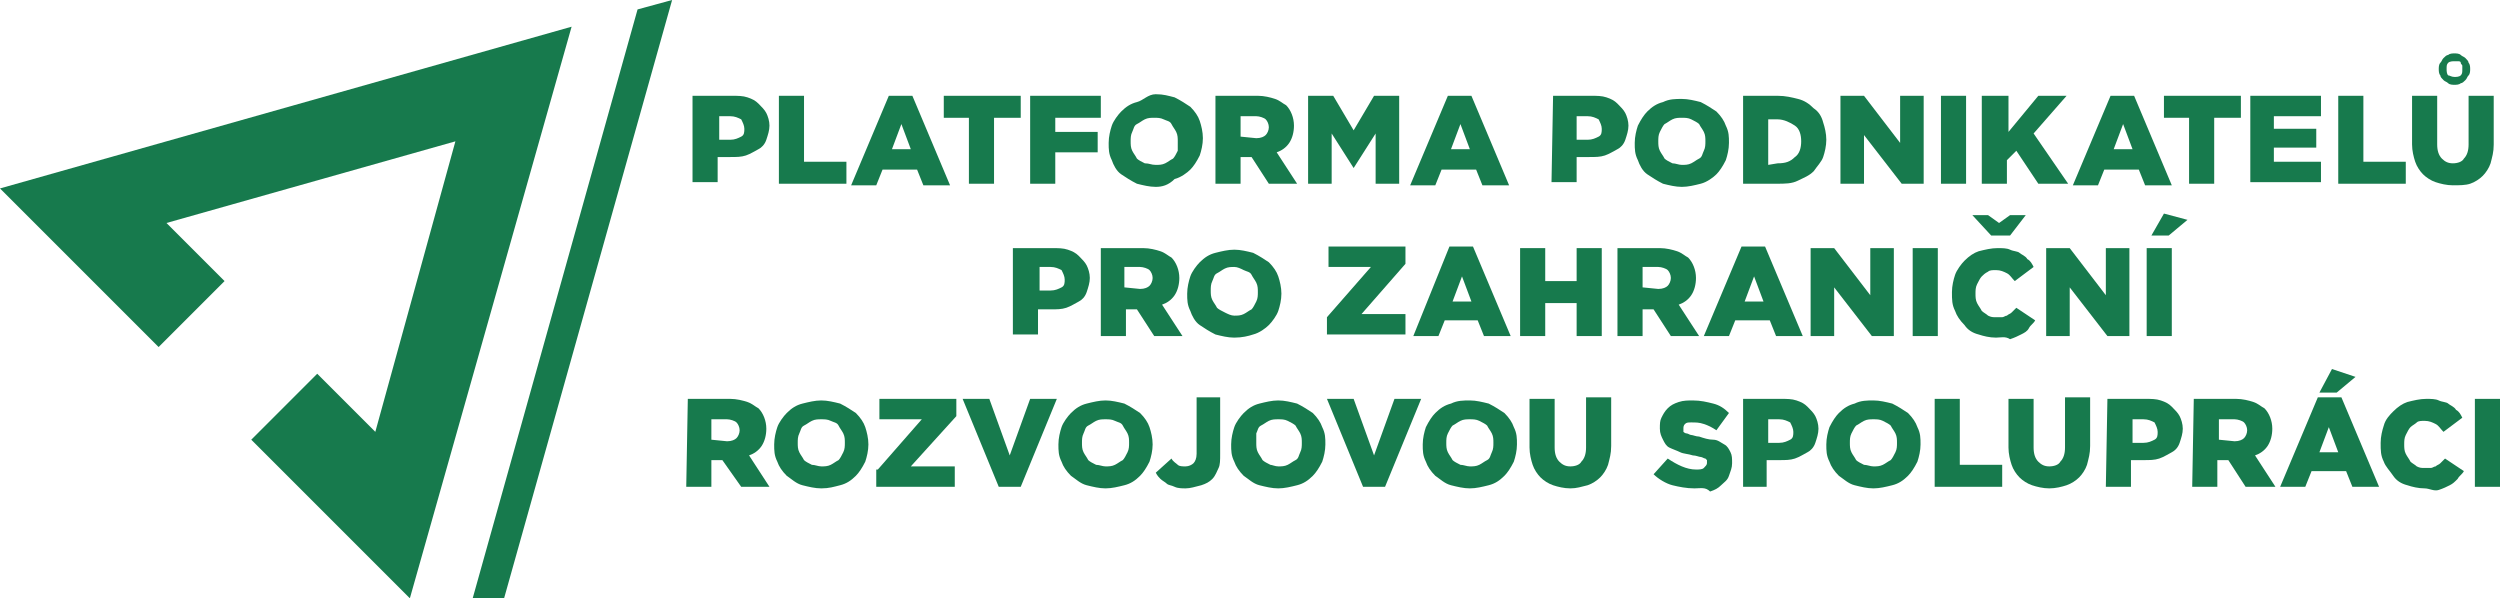 <?xml version="1.0" encoding="utf-8"?>
<!-- Generator: Adobe Illustrator 27.0.1, SVG Export Plug-In . SVG Version: 6.00 Build 0)  -->
<svg version="1.1" id="Vrstva_1" xmlns="http://www.w3.org/2000/svg" xmlns:xlink="http://www.w3.org/1999/xlink" x="0px" y="0px"
	 width="159.2px" height="38.1px" viewBox="0 0 159.2 38.1" style="enable-background:new 0 0 159.2 38.1;" xml:space="preserve">
<style type="text/css">
	.st0{fill:#177A4D;}
</style>
<g>
	<g>
		<g>
			<g>
				<polygon class="st0" points="14.3,17.9 10.6,14.2 29,9 23.9,27.5 20.2,23.8 16,28 26.1,38.1 36.4,1.7 0,12 10.1,22.1 				"/>
				<polygon class="st0" points="30.1,38.1 32.1,38.1 42.8,0 40.6,0.6 				"/>
			</g>
			<g>
				<path class="st0" d="M44.2,6.1h2.4c0.4,0,0.7,0,1,0.1c0.3,0.1,0.5,0.2,0.7,0.4c0.2,0.2,0.4,0.4,0.5,0.6c0.1,0.2,0.2,0.5,0.2,0.8
					v0c0,0.3-0.1,0.6-0.2,0.9c-0.1,0.3-0.3,0.5-0.5,0.6s-0.5,0.3-0.8,0.4c-0.3,0.1-0.6,0.1-1,0.1h-0.8v1.6h-1.6V6.1z M46.5,8.9
					c0.3,0,0.5-0.1,0.7-0.2c0.2-0.1,0.2-0.3,0.2-0.5v0c0-0.2-0.1-0.4-0.2-0.6c-0.2-0.1-0.4-0.2-0.7-0.2h-0.7v1.5H46.5L46.5,8.9z"/>
				<path class="st0" d="M49.6,6.1h1.6v4.2h2.7v1.4h-4.3V6.1z"/>
				<path class="st0" d="M56.6,6.1h1.5l2.4,5.7h-1.7l-0.4-1h-2.2l-0.4,1h-1.6L56.6,6.1z M58,9.5l-0.6-1.6l-0.6,1.6H58z"/>
				<path class="st0" d="M61.8,7.5h-1.7V6.1H65v1.4h-1.7v4.2h-1.6V7.5z"/>
				<path class="st0" d="M65.6,6.1h4.5v1.4h-2.9v0.9h2.7v1.3h-2.7v2h-1.6V6.1L65.6,6.1z"/>
				<path class="st0" d="M73.6,11.9c-0.4,0-0.8-0.1-1.2-0.2c-0.4-0.2-0.7-0.4-1-0.6s-0.5-0.6-0.6-0.9c-0.2-0.4-0.2-0.7-0.2-1.1v0
					c0-0.4,0.1-0.8,0.2-1.1s0.4-0.7,0.6-0.9c0.3-0.3,0.6-0.5,1-0.6S73.1,6,73.6,6s0.8,0.1,1.2,0.2c0.4,0.2,0.7,0.4,1,0.6
					c0.3,0.3,0.5,0.6,0.6,0.9s0.2,0.7,0.2,1.1v0c0,0.4-0.1,0.8-0.2,1.1c-0.2,0.4-0.4,0.7-0.6,0.9s-0.6,0.5-1,0.6
					C74.4,11.8,74,11.9,73.6,11.9L73.6,11.9z M73.6,10.5c0.2,0,0.4,0,0.6-0.1s0.3-0.2,0.5-0.3c0.1-0.1,0.2-0.3,0.3-0.5
					C75,9.3,75,9.2,75,9v0c0-0.2,0-0.4-0.1-0.6c-0.1-0.2-0.2-0.3-0.3-0.5s-0.3-0.2-0.5-0.3s-0.4-0.1-0.6-0.1s-0.4,0-0.6,0.1
					s-0.3,0.2-0.5,0.3s-0.2,0.3-0.3,0.5c-0.1,0.2-0.1,0.4-0.1,0.6v0c0,0.2,0,0.4,0.1,0.6c0.1,0.2,0.2,0.3,0.3,0.5
					c0.1,0.1,0.3,0.2,0.5,0.3C73.2,10.4,73.3,10.5,73.6,10.5L73.6,10.5z"/>
				<path class="st0" d="M77.4,6.1h2.7c0.4,0,0.8,0.1,1.1,0.2s0.5,0.3,0.7,0.4c0.3,0.3,0.5,0.8,0.5,1.3v0c0,0.4-0.1,0.8-0.3,1.1
					c-0.2,0.3-0.5,0.5-0.8,0.6l1.3,2h-1.8L79.7,10H79v1.7h-1.6V6.1L77.4,6.1z M80,8.8c0.3,0,0.5-0.1,0.6-0.2
					c0.1-0.1,0.2-0.3,0.2-0.5v0c0-0.2-0.1-0.4-0.2-0.5c-0.1-0.1-0.4-0.2-0.6-0.2h-1v1.3L80,8.8L80,8.8L80,8.8z"/>
				<path class="st0" d="M83.3,6.1h1.6l1.3,2.2l1.3-2.2h1.6v5.6h-1.5V8.5l-1.4,2.2h0l-1.4-2.2v3.2h-1.5L83.3,6.1L83.3,6.1L83.3,6.1z
					"/>
				<path class="st0" d="M92.2,6.1h1.5l2.4,5.7h-1.7l-0.4-1h-2.2l-0.4,1h-1.6L92.2,6.1L92.2,6.1z M93.6,9.5l-0.6-1.6l-0.6,1.6H93.6z
					"/>
				<path class="st0" d="M98.9,6.1h2.4c0.4,0,0.7,0,1,0.1c0.3,0.1,0.5,0.2,0.7,0.4c0.2,0.2,0.4,0.4,0.5,0.6s0.2,0.5,0.2,0.8v0
					c0,0.3-0.1,0.6-0.2,0.9c-0.1,0.3-0.3,0.5-0.5,0.6s-0.5,0.3-0.8,0.4c-0.3,0.1-0.6,0.1-1,0.1h-0.8v1.6h-1.6L98.9,6.1L98.9,6.1z
					 M101.1,8.9c0.3,0,0.5-0.1,0.7-0.2c0.2-0.1,0.2-0.3,0.2-0.5v0c0-0.2-0.1-0.4-0.2-0.6c-0.2-0.1-0.4-0.2-0.7-0.2h-0.7v1.5H101.1z"
					/>
				<path class="st0" d="M107.1,11.9c-0.4,0-0.8-0.1-1.2-0.2c-0.4-0.2-0.7-0.4-1-0.6s-0.5-0.6-0.6-0.9c-0.2-0.4-0.2-0.7-0.2-1.1v0
					c0-0.4,0.1-0.8,0.2-1.1c0.2-0.4,0.4-0.7,0.6-0.9c0.3-0.3,0.6-0.5,1-0.6c0.4-0.2,0.8-0.2,1.2-0.2s0.8,0.1,1.2,0.2
					c0.4,0.2,0.7,0.4,1,0.6c0.3,0.3,0.5,0.6,0.6,0.9c0.2,0.4,0.2,0.7,0.2,1.1v0c0,0.4-0.1,0.8-0.2,1.1c-0.2,0.4-0.4,0.7-0.6,0.9
					s-0.6,0.5-1,0.6S107.5,11.9,107.1,11.9L107.1,11.9z M107.1,10.5c0.2,0,0.4,0,0.6-0.1s0.3-0.2,0.5-0.3s0.2-0.3,0.3-0.5
					c0.1-0.2,0.1-0.4,0.1-0.6v0c0-0.2,0-0.4-0.1-0.6c-0.1-0.2-0.2-0.3-0.3-0.5c-0.1-0.1-0.3-0.2-0.5-0.3s-0.4-0.1-0.6-0.1
					c-0.2,0-0.4,0-0.6,0.1s-0.3,0.2-0.5,0.3c-0.1,0.1-0.2,0.3-0.3,0.5c-0.1,0.2-0.1,0.4-0.1,0.6v0c0,0.2,0,0.4,0.1,0.6
					c0.1,0.2,0.2,0.3,0.3,0.5c0.1,0.1,0.3,0.2,0.5,0.3C106.7,10.4,106.9,10.5,107.1,10.5L107.1,10.5z"/>
				<path class="st0" d="M111,6.1h2.2c0.5,0,0.9,0.1,1.3,0.2s0.7,0.3,1,0.6c0.3,0.2,0.5,0.5,0.6,0.9c0.1,0.3,0.2,0.7,0.2,1.1v0
					c0,0.4-0.1,0.8-0.2,1.1s-0.4,0.6-0.6,0.9c-0.3,0.3-0.6,0.4-1,0.6s-0.8,0.2-1.4,0.2H111L111,6.1L111,6.1L111,6.1z M113.2,10.4
					c0.5,0,0.8-0.1,1.1-0.4c0.3-0.2,0.4-0.6,0.4-1v0c0-0.4-0.1-0.8-0.4-1c-0.3-0.2-0.7-0.4-1.1-0.4h-0.6v2.9L113.2,10.4L113.2,10.4z
					"/>
				<path class="st0" d="M117.2,6.1h1.5l2.3,3v-3h1.5v5.6h-1.4l-2.4-3.1v3.1h-1.5L117.2,6.1L117.2,6.1z"/>
				<path class="st0" d="M123.6,6.1h1.6v5.6h-1.6V6.1z"/>
				<path class="st0" d="M126.3,6.1h1.6v2.3l1.9-2.3h1.8l-2.1,2.4l2.2,3.2h-1.9l-1.4-2.1l-0.6,0.6v1.5h-1.6V6.1z"/>
				<path class="st0" d="M134.4,6.1h1.5l2.4,5.7h-1.7l-0.4-1H134l-0.4,1H132L134.4,6.1L134.4,6.1z M135.8,9.5l-0.6-1.6l-0.6,1.6
					H135.8z"/>
				<path class="st0" d="M139.5,7.5h-1.7V6.1h4.9v1.4H141v4.2h-1.6V7.5L139.5,7.5z"/>
				<path class="st0" d="M143.3,6.1h4.5v1.3h-3v0.8h2.7v1.2h-2.7v0.9h3v1.3h-4.5L143.3,6.1L143.3,6.1L143.3,6.1z"/>
				<path class="st0" d="M148.9,6.1h1.6v4.2h2.7v1.4h-4.3L148.9,6.1L148.9,6.1L148.9,6.1z"/>
				<path class="st0" d="M156.2,11.8c-0.4,0-0.8-0.1-1.1-0.2s-0.6-0.3-0.8-0.5c-0.2-0.2-0.4-0.5-0.5-0.8c-0.1-0.3-0.2-0.7-0.2-1.1
					V6.1h1.6v3.1c0,0.4,0.1,0.7,0.3,0.9c0.2,0.2,0.4,0.3,0.7,0.3c0.3,0,0.6-0.1,0.7-0.3c0.2-0.2,0.3-0.5,0.3-0.9V6.1h1.6v3.1
					c0,0.5-0.1,0.8-0.2,1.2c-0.1,0.3-0.3,0.6-0.5,0.8c-0.2,0.2-0.5,0.4-0.8,0.5C157,11.8,156.6,11.8,156.2,11.8z"/>
				<path class="st0" d="M64.6,15.8H67c0.4,0,0.7,0,1,0.1s0.5,0.2,0.7,0.4c0.2,0.2,0.4,0.4,0.5,0.6c0.1,0.2,0.2,0.5,0.2,0.8v0
					c0,0.3-0.1,0.6-0.2,0.9c-0.1,0.3-0.3,0.5-0.5,0.6s-0.5,0.3-0.8,0.4c-0.3,0.1-0.6,0.1-1,0.1h-0.8v1.6h-1.6V15.8z M66.9,18.5
					c0.3,0,0.5-0.1,0.7-0.2c0.2-0.1,0.2-0.3,0.2-0.5v0c0-0.2-0.1-0.4-0.2-0.6c-0.2-0.1-0.4-0.2-0.7-0.2h-0.7v1.5H66.9L66.9,18.5z"/>
				<path class="st0" d="M70.1,15.8h2.7c0.4,0,0.8,0.1,1.1,0.2c0.3,0.1,0.5,0.3,0.7,0.4c0.3,0.3,0.5,0.8,0.5,1.3v0
					c0,0.4-0.1,0.8-0.3,1.1s-0.5,0.5-0.8,0.6l1.3,2h-1.8l-1.1-1.7h-0.7v1.7h-1.6L70.1,15.8L70.1,15.8L70.1,15.8z M72.6,18.4
					c0.3,0,0.5-0.1,0.6-0.2s0.2-0.3,0.2-0.5v0c0-0.2-0.1-0.4-0.2-0.5c-0.1-0.1-0.4-0.2-0.6-0.2h-1v1.3L72.6,18.4L72.6,18.4
					L72.6,18.4z"/>
				<path class="st0" d="M78.6,21.5c-0.4,0-0.8-0.1-1.2-0.2c-0.4-0.2-0.7-0.4-1-0.6s-0.5-0.6-0.6-0.9c-0.2-0.4-0.2-0.7-0.2-1.1v0
					c0-0.4,0.1-0.8,0.2-1.1s0.4-0.7,0.6-0.9c0.3-0.3,0.6-0.5,1-0.6s0.8-0.2,1.2-0.2s0.8,0.1,1.2,0.2c0.4,0.2,0.7,0.4,1,0.6
					c0.3,0.3,0.5,0.6,0.6,0.9s0.2,0.7,0.2,1.1v0c0,0.4-0.1,0.8-0.2,1.1s-0.4,0.7-0.6,0.9s-0.6,0.5-1,0.6
					C79.5,21.4,79.1,21.5,78.6,21.5L78.6,21.5z M78.6,20.1c0.2,0,0.4,0,0.6-0.1s0.3-0.2,0.5-0.3c0.1-0.1,0.2-0.3,0.3-0.5
					c0.1-0.2,0.1-0.4,0.1-0.6v0c0-0.2,0-0.4-0.1-0.6c-0.1-0.2-0.2-0.3-0.3-0.5s-0.3-0.2-0.5-0.3S78.8,17,78.6,17s-0.4,0-0.6,0.1
					s-0.3,0.2-0.5,0.3s-0.2,0.3-0.3,0.5c-0.1,0.2-0.1,0.4-0.1,0.6v0c0,0.2,0,0.4,0.1,0.6c0.1,0.2,0.2,0.3,0.3,0.5
					c0.1,0.1,0.3,0.2,0.5,0.3C78.2,20,78.4,20.1,78.6,20.1L78.6,20.1z"/>
				<path class="st0" d="M84.5,20.2l2.8-3.2h-2.7v-1.3h4.9v1.1L86.7,20h2.8v1.3h-5L84.5,20.2L84.5,20.2z"/>
				<path class="st0" d="M92.3,15.7h1.5l2.4,5.7h-1.7l-0.4-1H92l-0.4,1h-1.6L92.3,15.7L92.3,15.7z M93.7,19.2l-0.6-1.6l-0.6,1.6
					H93.7z"/>
				<path class="st0" d="M96.8,15.8h1.6v2.1h2v-2.1h1.6v5.6h-1.6v-2.1h-2v2.1h-1.6V15.8z"/>
				<path class="st0" d="M103,15.8h2.7c0.4,0,0.8,0.1,1.1,0.2s0.5,0.3,0.7,0.4c0.3,0.3,0.5,0.8,0.5,1.3v0c0,0.4-0.1,0.8-0.3,1.1
					s-0.5,0.5-0.8,0.6l1.3,2h-1.8l-1.1-1.7h-0.7v1.7H103L103,15.8L103,15.8L103,15.8z M105.6,18.4c0.3,0,0.5-0.1,0.6-0.2
					c0.1-0.1,0.2-0.3,0.2-0.5v0c0-0.2-0.1-0.4-0.2-0.5c-0.1-0.1-0.4-0.2-0.6-0.2h-1v1.3L105.6,18.4L105.6,18.4L105.6,18.4z"/>
				<path class="st0" d="M110.9,15.7h1.5l2.4,5.7h-1.7l-0.4-1h-2.2l-0.4,1h-1.6L110.9,15.7L110.9,15.7z M112.3,19.2l-0.6-1.6
					l-0.6,1.6H112.3z"/>
				<path class="st0" d="M115.3,15.8h1.5l2.3,3v-3h1.5v5.6h-1.4l-2.4-3.1v3.1h-1.5L115.3,15.8L115.3,15.8z"/>
				<path class="st0" d="M121.8,15.8h1.6v5.6h-1.6V15.8z"/>
				<path class="st0" d="M127.1,21.5c-0.4,0-0.8-0.1-1.1-0.2c-0.4-0.1-0.7-0.3-0.9-0.6c-0.3-0.3-0.5-0.6-0.6-0.9
					c-0.2-0.4-0.2-0.7-0.2-1.2v0c0-0.4,0.1-0.8,0.2-1.1s0.4-0.7,0.6-0.9c0.3-0.3,0.6-0.5,0.9-0.6c0.4-0.1,0.8-0.2,1.2-0.2
					c0.3,0,0.6,0,0.8,0.1s0.5,0.1,0.6,0.2s0.4,0.2,0.5,0.4c0.2,0.1,0.3,0.3,0.4,0.5l-1.2,0.9c-0.2-0.2-0.3-0.4-0.5-0.5
					c-0.2-0.1-0.4-0.2-0.7-0.2c-0.2,0-0.4,0-0.5,0.1c-0.2,0.1-0.3,0.2-0.4,0.3c-0.1,0.1-0.2,0.3-0.3,0.5c-0.1,0.2-0.1,0.4-0.1,0.6v0
					c0,0.2,0,0.4,0.1,0.6c0.1,0.2,0.2,0.3,0.3,0.5c0.1,0.1,0.3,0.2,0.4,0.3c0.2,0.1,0.3,0.1,0.5,0.1c0.1,0,0.3,0,0.4,0
					s0.2-0.1,0.3-0.1c0.1-0.1,0.2-0.1,0.3-0.2s0.2-0.2,0.3-0.3l1.2,0.8c-0.1,0.2-0.3,0.3-0.4,0.5s-0.3,0.3-0.5,0.4s-0.4,0.2-0.7,0.3
					C127.7,21.4,127.4,21.5,127.1,21.5L127.1,21.5z"/>
				<path class="st0" d="M130.3,15.8h1.5l2.3,3v-3h1.5v5.6h-1.4l-2.4-3.1v3.1h-1.5L130.3,15.8L130.3,15.8z"/>
				<path class="st0" d="M136.7,15.8h1.6v5.6h-1.6V15.8z"/>
				<path class="st0" d="M43.8,25.4h2.7c0.4,0,0.8,0.1,1.1,0.2c0.3,0.1,0.5,0.3,0.7,0.4c0.3,0.3,0.5,0.8,0.5,1.3v0
					c0,0.4-0.1,0.8-0.3,1.1c-0.2,0.3-0.5,0.5-0.8,0.6l1.3,2h-1.8L46,29.3h-0.7V31h-1.6L43.8,25.4L43.8,25.4L43.8,25.4z M46.3,28.1
					c0.3,0,0.5-0.1,0.6-0.2s0.2-0.3,0.2-0.5v0c0-0.2-0.1-0.4-0.2-0.5s-0.4-0.2-0.6-0.2h-1v1.3L46.3,28.1L46.3,28.1z"/>
				<path class="st0" d="M52.3,31.1c-0.4,0-0.8-0.1-1.2-0.2s-0.7-0.4-1-0.6c-0.3-0.3-0.5-0.6-0.6-0.9c-0.2-0.4-0.2-0.7-0.2-1.1v0
					c0-0.4,0.1-0.8,0.2-1.1s0.4-0.7,0.6-0.9c0.3-0.3,0.6-0.5,1-0.6s0.8-0.2,1.2-0.2s0.8,0.1,1.2,0.2c0.4,0.2,0.7,0.4,1,0.6
					c0.3,0.3,0.5,0.6,0.6,0.9s0.2,0.7,0.2,1.1v0c0,0.4-0.1,0.8-0.2,1.1c-0.2,0.4-0.4,0.7-0.6,0.9c-0.3,0.3-0.6,0.5-1,0.6
					S52.8,31.1,52.3,31.1L52.3,31.1z M52.3,29.7c0.2,0,0.4,0,0.6-0.1c0.2-0.1,0.3-0.2,0.5-0.3c0.1-0.1,0.2-0.3,0.3-0.5
					c0.1-0.2,0.1-0.4,0.1-0.6v0c0-0.2,0-0.4-0.1-0.6c-0.1-0.2-0.2-0.3-0.3-0.5s-0.3-0.2-0.5-0.3c-0.2-0.1-0.4-0.1-0.6-0.1
					s-0.4,0-0.6,0.1c-0.2,0.1-0.3,0.2-0.5,0.3s-0.2,0.3-0.3,0.5c-0.1,0.2-0.1,0.4-0.1,0.6v0c0,0.2,0,0.4,0.1,0.6s0.2,0.3,0.3,0.5
					c0.1,0.1,0.3,0.2,0.5,0.3C51.9,29.6,52.1,29.7,52.3,29.7L52.3,29.7z"/>
				<path class="st0" d="M55.9,29.9l2.8-3.2H56v-1.3h4.9v1.1L58,29.7h2.8V31h-5V29.9z"/>
				<path class="st0" d="M61.3,25.4H63l1.3,3.6l1.3-3.6h1.7L65,31h-1.4L61.3,25.4L61.3,25.4z"/>
				<path class="st0" d="M70.4,31.1c-0.4,0-0.8-0.1-1.2-0.2s-0.7-0.4-1-0.6c-0.3-0.3-0.5-0.6-0.6-0.9c-0.2-0.4-0.2-0.7-0.2-1.1v0
					c0-0.4,0.1-0.8,0.2-1.1s0.4-0.7,0.6-0.9c0.3-0.3,0.6-0.5,1-0.6s0.8-0.2,1.2-0.2s0.8,0.1,1.2,0.2c0.4,0.2,0.7,0.4,1,0.6
					c0.3,0.3,0.5,0.6,0.6,0.9s0.2,0.7,0.2,1.1v0c0,0.4-0.1,0.8-0.2,1.1c-0.2,0.4-0.4,0.7-0.6,0.9c-0.3,0.3-0.6,0.5-1,0.6
					S70.8,31.1,70.4,31.1L70.4,31.1z M70.4,29.7c0.2,0,0.4,0,0.6-0.1c0.2-0.1,0.3-0.2,0.5-0.3c0.1-0.1,0.2-0.3,0.3-0.5
					c0.1-0.2,0.1-0.4,0.1-0.6v0c0-0.2,0-0.4-0.1-0.6c-0.1-0.2-0.2-0.3-0.3-0.5s-0.3-0.2-0.5-0.3c-0.2-0.1-0.4-0.1-0.6-0.1
					s-0.4,0-0.6,0.1c-0.2,0.1-0.3,0.2-0.5,0.3s-0.2,0.3-0.3,0.5c-0.1,0.2-0.1,0.4-0.1,0.6v0c0,0.2,0,0.4,0.1,0.6s0.2,0.3,0.3,0.5
					c0.1,0.1,0.3,0.2,0.5,0.3C70,29.6,70.2,29.7,70.4,29.7L70.4,29.7z"/>
				<path class="st0" d="M75.5,31.1c-0.2,0-0.5,0-0.7-0.1s-0.4-0.1-0.5-0.2s-0.3-0.2-0.4-0.3c-0.1-0.1-0.2-0.2-0.3-0.4l1-0.9
					c0.1,0.2,0.3,0.3,0.4,0.4c0.1,0.1,0.3,0.1,0.5,0.1c0.2,0,0.4-0.1,0.5-0.2c0.1-0.1,0.2-0.3,0.2-0.6v-3.6h1.5v3.6
					c0,0.4,0,0.7-0.1,0.9s-0.2,0.5-0.4,0.7s-0.4,0.3-0.7,0.4C76.1,31,75.8,31.1,75.5,31.1L75.5,31.1z"/>
				<path class="st0" d="M81.4,31.1c-0.4,0-0.8-0.1-1.2-0.2s-0.7-0.4-1-0.6c-0.3-0.3-0.5-0.6-0.6-0.9c-0.2-0.4-0.2-0.7-0.2-1.1v0
					c0-0.4,0.1-0.8,0.2-1.1s0.4-0.7,0.6-0.9c0.3-0.3,0.6-0.5,1-0.6s0.8-0.2,1.2-0.2s0.8,0.1,1.2,0.2c0.4,0.2,0.7,0.4,1,0.6
					c0.3,0.3,0.5,0.6,0.6,0.9c0.2,0.4,0.2,0.7,0.2,1.1v0c0,0.4-0.1,0.8-0.2,1.1c-0.2,0.4-0.4,0.7-0.6,0.9c-0.3,0.3-0.6,0.5-1,0.6
					C82.2,31,81.8,31.1,81.4,31.1L81.4,31.1z M81.4,29.7c0.2,0,0.4,0,0.6-0.1c0.2-0.1,0.3-0.2,0.5-0.3s0.2-0.3,0.3-0.5
					c0.1-0.2,0.1-0.4,0.1-0.6v0c0-0.2,0-0.4-0.1-0.6c-0.1-0.2-0.2-0.3-0.3-0.5c-0.1-0.1-0.3-0.2-0.5-0.3c-0.2-0.1-0.4-0.1-0.6-0.1
					c-0.2,0-0.4,0-0.6,0.1c-0.2,0.1-0.3,0.2-0.5,0.3s-0.2,0.3-0.3,0.5C80,27.8,80,28,80,28.2v0c0,0.2,0,0.4,0.1,0.6s0.2,0.3,0.3,0.5
					c0.1,0.1,0.3,0.2,0.5,0.3C81,29.6,81.2,29.7,81.4,29.7L81.4,29.7z"/>
				<path class="st0" d="M84.5,25.4h1.7l1.3,3.6l1.3-3.6h1.7L88.2,31h-1.4L84.5,25.4z"/>
				<path class="st0" d="M93.6,31.1c-0.4,0-0.8-0.1-1.2-0.2s-0.7-0.4-1-0.6c-0.3-0.3-0.5-0.6-0.6-0.9c-0.2-0.4-0.2-0.7-0.2-1.1v0
					c0-0.4,0.1-0.8,0.2-1.1c0.2-0.4,0.4-0.7,0.6-0.9c0.3-0.3,0.6-0.5,1-0.6c0.4-0.2,0.8-0.2,1.2-0.2s0.8,0.1,1.2,0.2
					c0.4,0.2,0.7,0.4,1,0.6c0.3,0.3,0.5,0.6,0.6,0.9c0.2,0.4,0.2,0.7,0.2,1.1v0c0,0.4-0.1,0.8-0.2,1.1c-0.2,0.4-0.4,0.7-0.6,0.9
					c-0.3,0.3-0.6,0.5-1,0.6C94.4,31,94,31.1,93.6,31.1L93.6,31.1z M93.6,29.7c0.2,0,0.4,0,0.6-0.1c0.2-0.1,0.3-0.2,0.5-0.3
					s0.2-0.3,0.3-0.5c0.1-0.2,0.1-0.4,0.1-0.6v0c0-0.2,0-0.4-0.1-0.6c-0.1-0.2-0.2-0.3-0.3-0.5c-0.1-0.1-0.3-0.2-0.5-0.3
					c-0.2-0.1-0.4-0.1-0.6-0.1c-0.2,0-0.4,0-0.6,0.1c-0.2,0.1-0.3,0.2-0.5,0.3c-0.1,0.1-0.2,0.3-0.3,0.5c-0.1,0.2-0.1,0.4-0.1,0.6v0
					c0,0.2,0,0.4,0.1,0.6s0.2,0.3,0.3,0.5c0.1,0.1,0.3,0.2,0.5,0.3C93.2,29.6,93.4,29.7,93.6,29.7L93.6,29.7z"/>
				<path class="st0" d="M100,31.1c-0.4,0-0.8-0.1-1.1-0.2s-0.6-0.3-0.8-0.5s-0.4-0.5-0.5-0.8c-0.1-0.3-0.2-0.7-0.2-1.1v-3.1h1.6
					v3.1c0,0.4,0.1,0.7,0.3,0.9c0.2,0.2,0.4,0.3,0.7,0.3c0.3,0,0.6-0.1,0.7-0.3c0.2-0.2,0.3-0.5,0.3-0.9v-3.2h1.6v3.1
					c0,0.5-0.1,0.8-0.2,1.2c-0.1,0.3-0.3,0.6-0.5,0.8s-0.5,0.4-0.8,0.5C100.7,31,100.4,31.1,100,31.1L100,31.1z"/>
				<path class="st0" d="M107.9,31.1c-0.5,0-1-0.1-1.4-0.2s-0.9-0.4-1.2-0.7l0.9-1c0.6,0.4,1.2,0.7,1.8,0.7c0.2,0,0.4,0,0.5-0.1
					s0.2-0.2,0.2-0.3v0c0-0.1,0-0.1,0-0.2c0,0-0.1-0.1-0.1-0.1c-0.1,0-0.2-0.1-0.3-0.1c-0.1,0-0.3-0.1-0.5-0.1
					c-0.3-0.1-0.6-0.1-0.8-0.2s-0.5-0.2-0.7-0.3c-0.2-0.1-0.3-0.3-0.4-0.5s-0.2-0.4-0.2-0.7v0c0-0.3,0-0.5,0.1-0.7
					c0.1-0.2,0.2-0.4,0.4-0.6c0.2-0.2,0.4-0.3,0.7-0.4c0.3-0.1,0.6-0.1,0.9-0.1c0.5,0,0.9,0.1,1.3,0.2c0.4,0.1,0.7,0.3,1,0.6
					l-0.8,1.1c-0.3-0.2-0.5-0.3-0.8-0.4c-0.3-0.1-0.5-0.1-0.8-0.1c-0.2,0-0.3,0-0.4,0.1c-0.1,0.1-0.1,0.2-0.1,0.3v0
					c0,0.1,0,0.1,0,0.2c0,0,0.1,0.1,0.2,0.1c0.1,0,0.2,0.1,0.3,0.1c0.1,0,0.3,0.1,0.5,0.1c0.3,0.1,0.6,0.2,0.9,0.2s0.5,0.2,0.7,0.3
					c0.2,0.1,0.3,0.3,0.4,0.5s0.1,0.4,0.1,0.7v0c0,0.3-0.1,0.5-0.2,0.8s-0.3,0.4-0.5,0.6s-0.4,0.3-0.7,0.4
					C108.6,31,108.3,31.1,107.9,31.1L107.9,31.1z"/>
				<path class="st0" d="M111,25.4h2.4c0.4,0,0.7,0,1,0.1c0.3,0.1,0.5,0.2,0.7,0.4c0.2,0.2,0.4,0.4,0.5,0.6c0.1,0.2,0.2,0.5,0.2,0.8
					v0c0,0.3-0.1,0.6-0.2,0.9s-0.3,0.5-0.5,0.6s-0.5,0.3-0.8,0.4s-0.6,0.1-1,0.1h-0.8V31H111L111,25.4L111,25.4L111,25.4z
					 M113.3,28.2c0.3,0,0.5-0.1,0.7-0.2c0.2-0.1,0.2-0.3,0.2-0.5v0c0-0.2-0.1-0.4-0.2-0.6c-0.2-0.1-0.4-0.2-0.7-0.2h-0.7v1.5
					L113.3,28.2L113.3,28.2L113.3,28.2z"/>
				<path class="st0" d="M119.3,31.1c-0.4,0-0.8-0.1-1.2-0.2s-0.7-0.4-1-0.6c-0.3-0.3-0.5-0.6-0.6-0.9c-0.2-0.4-0.2-0.7-0.2-1.1v0
					c0-0.4,0.1-0.8,0.2-1.1c0.2-0.4,0.4-0.7,0.6-0.9c0.3-0.3,0.6-0.5,1-0.6c0.4-0.2,0.8-0.2,1.2-0.2s0.8,0.1,1.2,0.2
					c0.4,0.2,0.7,0.4,1,0.6c0.3,0.3,0.5,0.6,0.6,0.9c0.2,0.4,0.2,0.7,0.2,1.1v0c0,0.4-0.1,0.8-0.2,1.1c-0.2,0.4-0.4,0.7-0.6,0.9
					c-0.3,0.3-0.6,0.5-1,0.6C120.1,31,119.7,31.1,119.3,31.1L119.3,31.1z M119.3,29.7c0.2,0,0.4,0,0.6-0.1c0.2-0.1,0.3-0.2,0.5-0.3
					c0.1-0.1,0.2-0.3,0.3-0.5c0.1-0.2,0.1-0.4,0.1-0.6v0c0-0.2,0-0.4-0.1-0.6c-0.1-0.2-0.2-0.3-0.3-0.5c-0.1-0.1-0.3-0.2-0.5-0.3
					c-0.2-0.1-0.4-0.1-0.6-0.1c-0.2,0-0.4,0-0.6,0.1c-0.2,0.1-0.3,0.2-0.5,0.3c-0.1,0.1-0.2,0.3-0.3,0.5c-0.1,0.2-0.1,0.4-0.1,0.6v0
					c0,0.2,0,0.4,0.1,0.6s0.2,0.3,0.3,0.5c0.1,0.1,0.3,0.2,0.5,0.3C118.9,29.6,119.1,29.7,119.3,29.7L119.3,29.7z"/>
				<path class="st0" d="M123.2,25.4h1.6v4.2h2.7V31h-4.3L123.2,25.4L123.2,25.4L123.2,25.4z"/>
				<path class="st0" d="M130.5,31.1c-0.4,0-0.8-0.1-1.1-0.2s-0.6-0.3-0.8-0.5s-0.4-0.5-0.5-0.8c-0.1-0.3-0.2-0.7-0.2-1.1v-3.1h1.6
					v3.1c0,0.4,0.1,0.7,0.3,0.9c0.2,0.2,0.4,0.3,0.7,0.3c0.3,0,0.6-0.1,0.7-0.3c0.2-0.2,0.3-0.5,0.3-0.9v-3.2h1.6v3.1
					c0,0.5-0.1,0.8-0.2,1.2c-0.1,0.3-0.3,0.6-0.5,0.8s-0.5,0.4-0.8,0.5C131.3,31,130.9,31.1,130.5,31.1L130.5,31.1z"/>
				<path class="st0" d="M134.2,25.4h2.4c0.4,0,0.7,0,1,0.1c0.3,0.1,0.5,0.2,0.7,0.4c0.2,0.2,0.4,0.4,0.5,0.6
					c0.1,0.2,0.2,0.5,0.2,0.8v0c0,0.3-0.1,0.6-0.2,0.9s-0.3,0.5-0.5,0.6s-0.5,0.3-0.8,0.4s-0.6,0.1-1,0.1h-0.8V31h-1.6L134.2,25.4
					L134.2,25.4L134.2,25.4z M136.5,28.2c0.3,0,0.5-0.1,0.7-0.2c0.2-0.1,0.2-0.3,0.2-0.5v0c0-0.2-0.1-0.4-0.2-0.6
					c-0.2-0.1-0.4-0.2-0.7-0.2h-0.7v1.5L136.5,28.2L136.5,28.2L136.5,28.2z"/>
				<path class="st0" d="M139.7,25.4h2.7c0.4,0,0.8,0.1,1.1,0.2c0.3,0.1,0.5,0.3,0.7,0.4c0.3,0.3,0.5,0.8,0.5,1.3v0
					c0,0.4-0.1,0.8-0.3,1.1c-0.2,0.3-0.5,0.5-0.8,0.6l1.3,2H143l-1.1-1.7h-0.7V31h-1.6L139.7,25.4L139.7,25.4L139.7,25.4z
					 M142.3,28.1c0.3,0,0.5-0.1,0.6-0.2c0.1-0.1,0.2-0.3,0.2-0.5v0c0-0.2-0.1-0.4-0.2-0.5s-0.4-0.2-0.6-0.2h-1v1.3L142.3,28.1
					L142.3,28.1z"/>
				<path class="st0" d="M147.6,25.3h1.5l2.4,5.7h-1.7l-0.4-1h-2.2l-0.4,1h-1.6L147.6,25.3L147.6,25.3z M148.9,28.8l-0.6-1.6
					l-0.6,1.6H148.9z M148.5,23.5L150,24l-1.2,1h-1.1L148.5,23.5L148.5,23.5z"/>
				<path class="st0" d="M154.4,31.1c-0.4,0-0.8-0.1-1.1-0.2c-0.4-0.1-0.7-0.3-0.9-0.6s-0.5-0.6-0.6-0.9c-0.2-0.4-0.2-0.7-0.2-1.2v0
					c0-0.4,0.1-0.8,0.2-1.1c0.1-0.4,0.4-0.7,0.6-0.9c0.3-0.3,0.6-0.5,0.9-0.6c0.4-0.1,0.8-0.2,1.2-0.2c0.3,0,0.6,0,0.8,0.1
					c0.2,0.1,0.5,0.1,0.6,0.2s0.4,0.2,0.5,0.4c0.2,0.1,0.3,0.3,0.4,0.5l-1.2,0.9c-0.2-0.2-0.3-0.4-0.5-0.5c-0.2-0.1-0.4-0.2-0.7-0.2
					c-0.2,0-0.4,0-0.5,0.1s-0.3,0.2-0.4,0.3c-0.1,0.1-0.2,0.3-0.3,0.5c-0.1,0.2-0.1,0.4-0.1,0.6v0c0,0.2,0,0.4,0.1,0.6
					c0.1,0.2,0.2,0.3,0.3,0.5c0.1,0.1,0.3,0.2,0.4,0.3c0.2,0.1,0.3,0.1,0.5,0.1c0.1,0,0.3,0,0.4,0c0.1,0,0.2-0.1,0.3-0.1
					c0.1-0.1,0.2-0.1,0.3-0.2c0.1-0.1,0.2-0.2,0.3-0.3l1.2,0.8c-0.1,0.2-0.3,0.3-0.4,0.5c-0.2,0.2-0.3,0.3-0.5,0.4s-0.4,0.2-0.7,0.3
					S154.7,31.1,154.4,31.1L154.4,31.1z"/>
				<path class="st0" d="M157.6,25.4h1.6V31h-1.6V25.4z"/>
			</g>
		</g>
		<polygon class="st0" points="137.8,13.6 139.3,14 138.1,15 137,15 		"/>
		<path class="st0" d="M125.6,13.7h1l0.7,0.5l0.7-0.5h1l-1,1.3h-1.2L125.6,13.7z"/>
		<path class="st0" d="M156.3,5.4c-0.1,0-0.3,0-0.4-0.1c-0.1-0.1-0.2-0.1-0.3-0.2c-0.1-0.1-0.2-0.2-0.2-0.3
			c-0.1-0.1-0.1-0.3-0.1-0.4v0c0-0.1,0-0.3,0.1-0.4s0.1-0.2,0.2-0.3s0.2-0.2,0.3-0.2c0.1-0.1,0.3-0.1,0.4-0.1s0.3,0,0.4,0.1
			c0.1,0.1,0.2,0.1,0.3,0.2s0.2,0.2,0.2,0.3c0.1,0.1,0.1,0.3,0.1,0.4v0c0,0.1,0,0.3-0.1,0.4c-0.1,0.1-0.1,0.2-0.2,0.3
			c-0.1,0.1-0.2,0.2-0.3,0.2C156.6,5.4,156.4,5.4,156.3,5.4L156.3,5.4z M156.3,4.9c0.1,0,0.3,0,0.4-0.1s0.1-0.2,0.1-0.4v0
			c0-0.1,0-0.1,0-0.2c0-0.1-0.1-0.1-0.1-0.2s-0.1-0.1-0.2-0.1c-0.1,0-0.1,0-0.2,0c-0.1,0-0.3,0-0.4,0.1c-0.1,0.1-0.1,0.2-0.1,0.4v0
			c0,0.1,0,0.3,0.1,0.4C156,4.8,156.1,4.9,156.3,4.9L156.3,4.9z"/>
	</g>
</g>
</svg>
